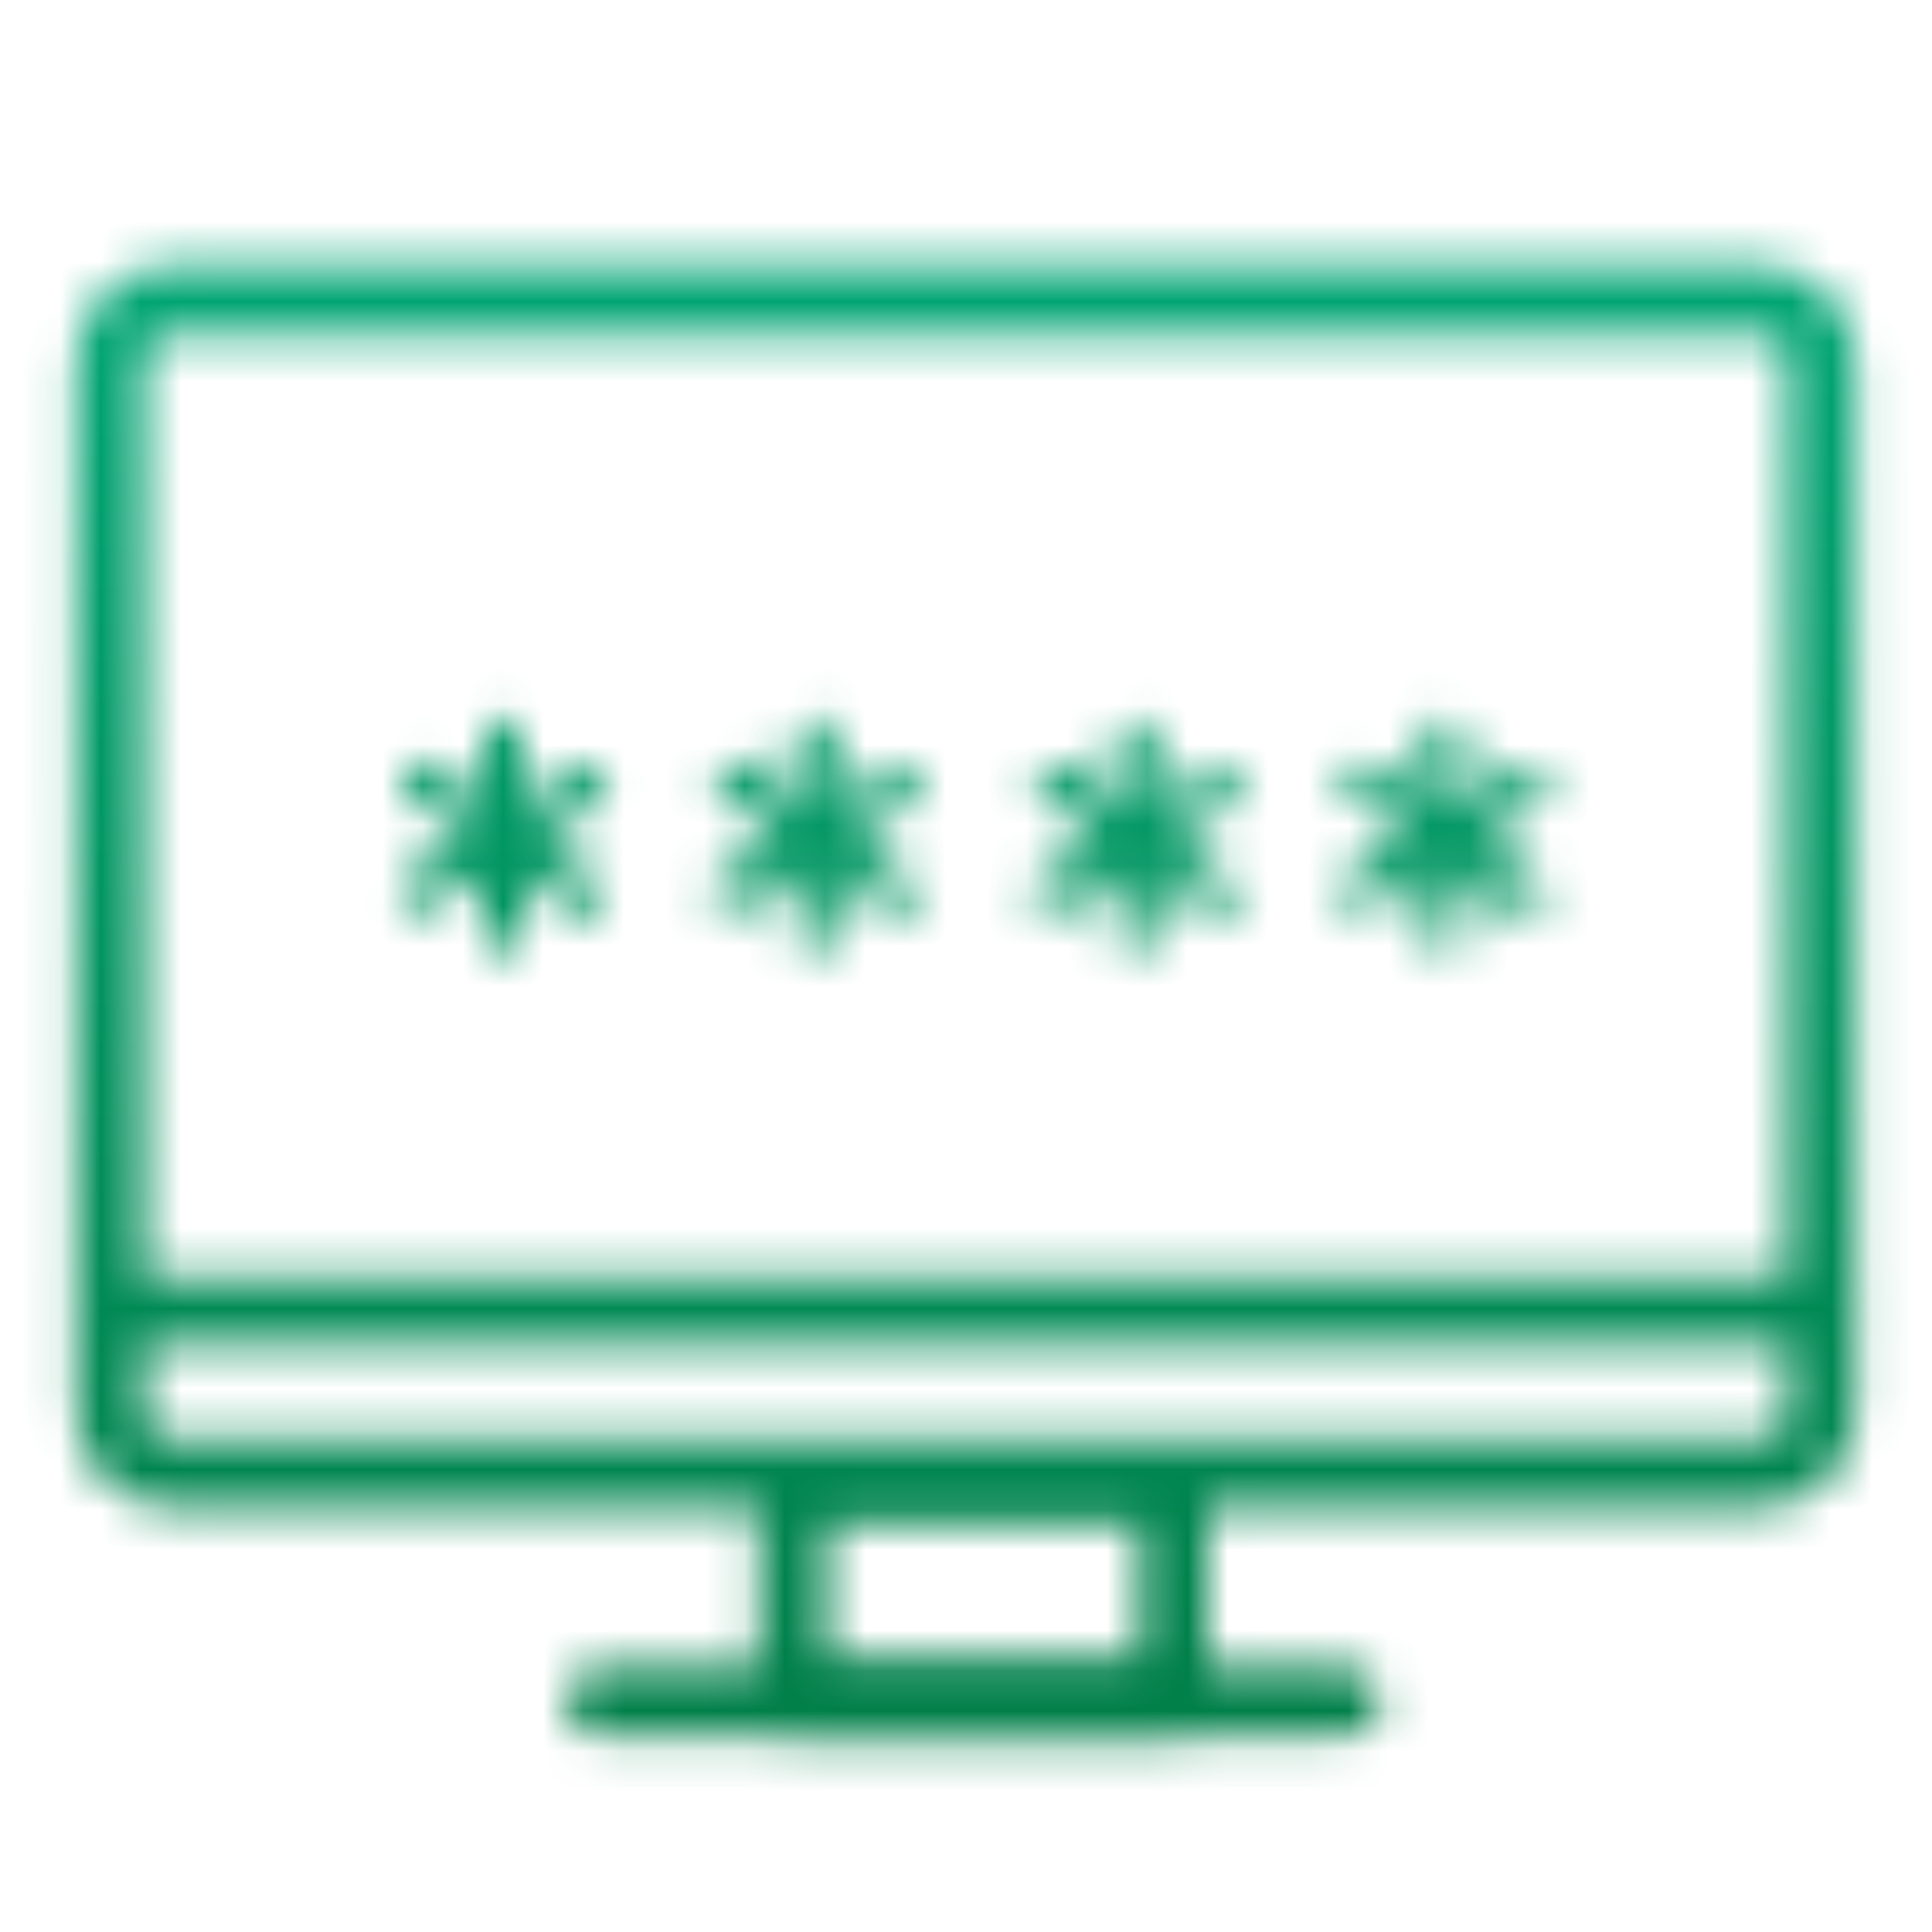 <?xml version="1.0" encoding="UTF-8"?>
<svg xmlns="http://www.w3.org/2000/svg" width="48" height="48" version="1.1" xmlns:xlink="http://www.w3.org/1999/xlink" viewBox="0 0 48 48">
  <defs>
    <mask id="mask" x="0" y="0" width="48" height="48" maskUnits="userSpaceOnUse">
      <g>
        <path d="M38.665,7.454h5.065c.841,0,1.522.682,1.522,1.522v26.099c0,.841-.682,1.522-1.522,1.522H4.27c-.841,0-1.522-.682-1.522-1.522V8.976c0-.841.682-1.522,1.522-1.522h34.395Z" fill="none" stroke="#fff" stroke-linecap="round" stroke-linejoin="round" stroke-width="1.7"/>
        <line x1="45.19" y1="32.556" x2="3.183" y2="32.556" fill="none" stroke="#fff" stroke-linecap="round" stroke-linejoin="round" stroke-width="1.7"/>
        <rect x="19.712" y="36.86" width="9.445" height="5.42" fill="none" stroke="#fff" stroke-linecap="round" stroke-linejoin="round" stroke-width="1.7"/>
        <line x1="14.927" y1="42.267" x2="33.445" y2="42.267" fill="none" stroke="#fff" stroke-linecap="round" stroke-linejoin="round" stroke-width="1.7"/>
        <g>
          <line x1="12.498" y1="18.37" x2="12.498" y2="23.157" fill="none" stroke="#fff" stroke-linecap="round" stroke-linejoin="round"/>
          <line x1="14.499" y1="22.239" x2="10.498" y2="19.405" fill="none" stroke="#fff" stroke-linecap="round" stroke-linejoin="round"/>
          <line x1="14.577" y1="19.522" x2="10.42" y2="22.122" fill="none" stroke="#fff" stroke-linecap="round" stroke-linejoin="round"/>
        </g>
        <g>
          <line x1="20.269" y1="18.37" x2="20.269" y2="23.157" fill="none" stroke="#fff" stroke-linecap="round" stroke-linejoin="round"/>
          <line x1="22.27" y1="22.239" x2="18.268" y2="19.405" fill="none" stroke="#fff" stroke-linecap="round" stroke-linejoin="round"/>
          <line x1="22.348" y1="19.522" x2="18.191" y2="22.122" fill="none" stroke="#fff" stroke-linecap="round" stroke-linejoin="round"/>
        </g>
        <g>
          <line x1="28.227" y1="18.417" x2="28.227" y2="23.143" fill="none" stroke="#fff" stroke-linecap="round" stroke-linejoin="round"/>
          <line x1="30.228" y1="22.286" x2="26.227" y2="19.451" fill="none" stroke="#fff" stroke-linecap="round" stroke-linejoin="round"/>
          <line x1="30.306" y1="19.568" x2="26.149" y2="22.169" fill="none" stroke="#fff" stroke-linecap="round" stroke-linejoin="round"/>
        </g>
        <g>
          <line x1="35.875" y1="18.37" x2="35.875" y2="23.097" fill="none" stroke="#fff" stroke-linecap="round" stroke-linejoin="round"/>
          <line x1="37.875" y1="22.239" x2="33.874" y2="19.405" fill="none" stroke="#fff" stroke-linecap="round" stroke-linejoin="round"/>
          <line x1="37.953" y1="19.522" x2="33.796" y2="22.122" fill="none" stroke="#fff" stroke-linecap="round" stroke-linejoin="round"/>
        </g>
      </g>
    </mask>
    <linearGradient id="Gradient_bez_nazwy_3_Kopiuj" data-name="Gradient bez nazwy 3 Kopiuj" x1="-2012.729" y1="-1512.559" x2="-1964.729" y2="-1512.559" gradientTransform="translate(2012.729 1536.559)" gradientUnits="userSpaceOnUse">
      <stop offset="0" stop-color="#00ac7b"/>
      <stop offset="1" stop-color="#007942"/>
    </linearGradient>
  </defs>
  <!-- Generator: Adobe Illustrator 28.6.0, SVG Export Plug-In . SVG Version: 1.2.0 Build 709)  -->
  <g>
    <g id="Warstwa_1">
      <g mask="url(#mask)">
        <rect x="0" y="0" width="48" height="48" transform="translate(48 0) rotate(90)" fill="url(#Gradient_bez_nazwy_3_Kopiuj)"/>
      </g>
    </g>
  </g>
</svg>